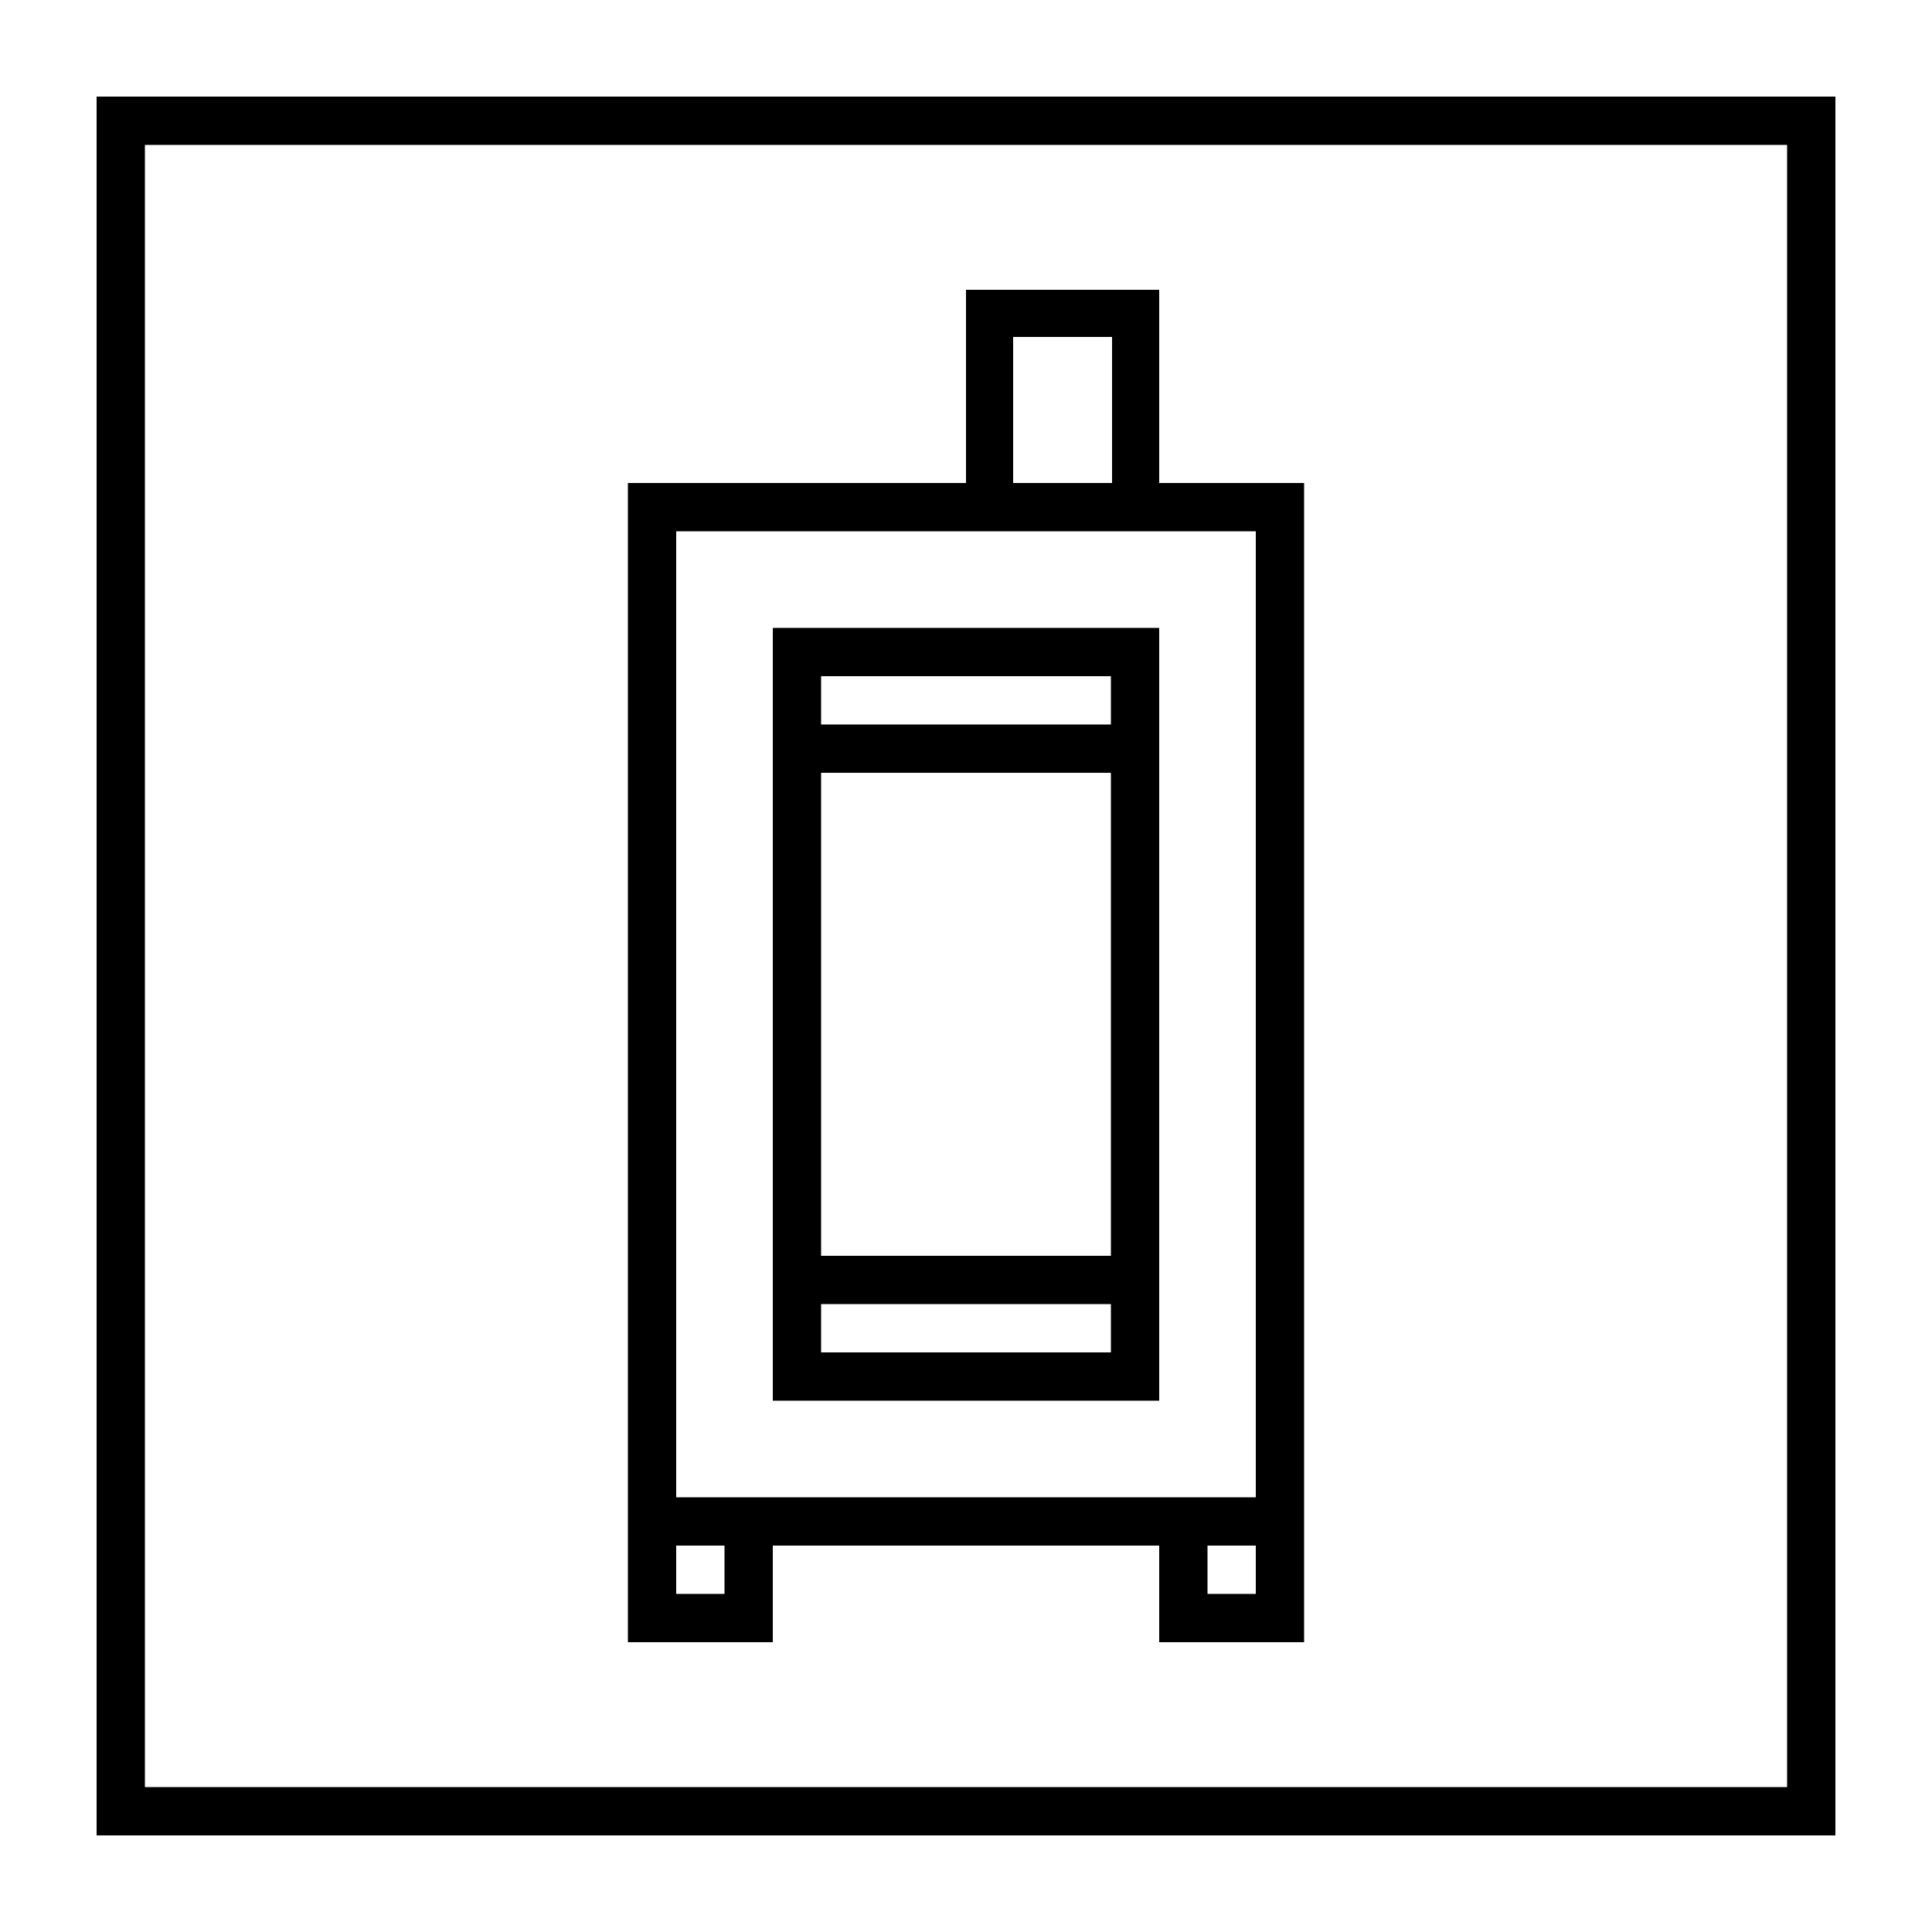 <svg id="Layer_1" data-name="Layer 1" xmlns="http://www.w3.org/2000/svg" viewBox="0 0 200 200"><title>BMVW_Buitenhaard_Icon_Line</title><path d="M80,160h40v10h15V50H120V30H100V50H65V170H80Zm50,5h-5v-5h5ZM104.88,34.88h10.24V50H104.88ZM70,55h60V155H70Zm5,110H70v-5h5Z"/><path d="M120,65H80v80h40Zm-5,75H85v-5h30Zm0-10H85V80h30Zm0-55H85V70h30Z"/><path d="M10,10V190H190V10ZM185,185H15V15H185Z"/></svg>